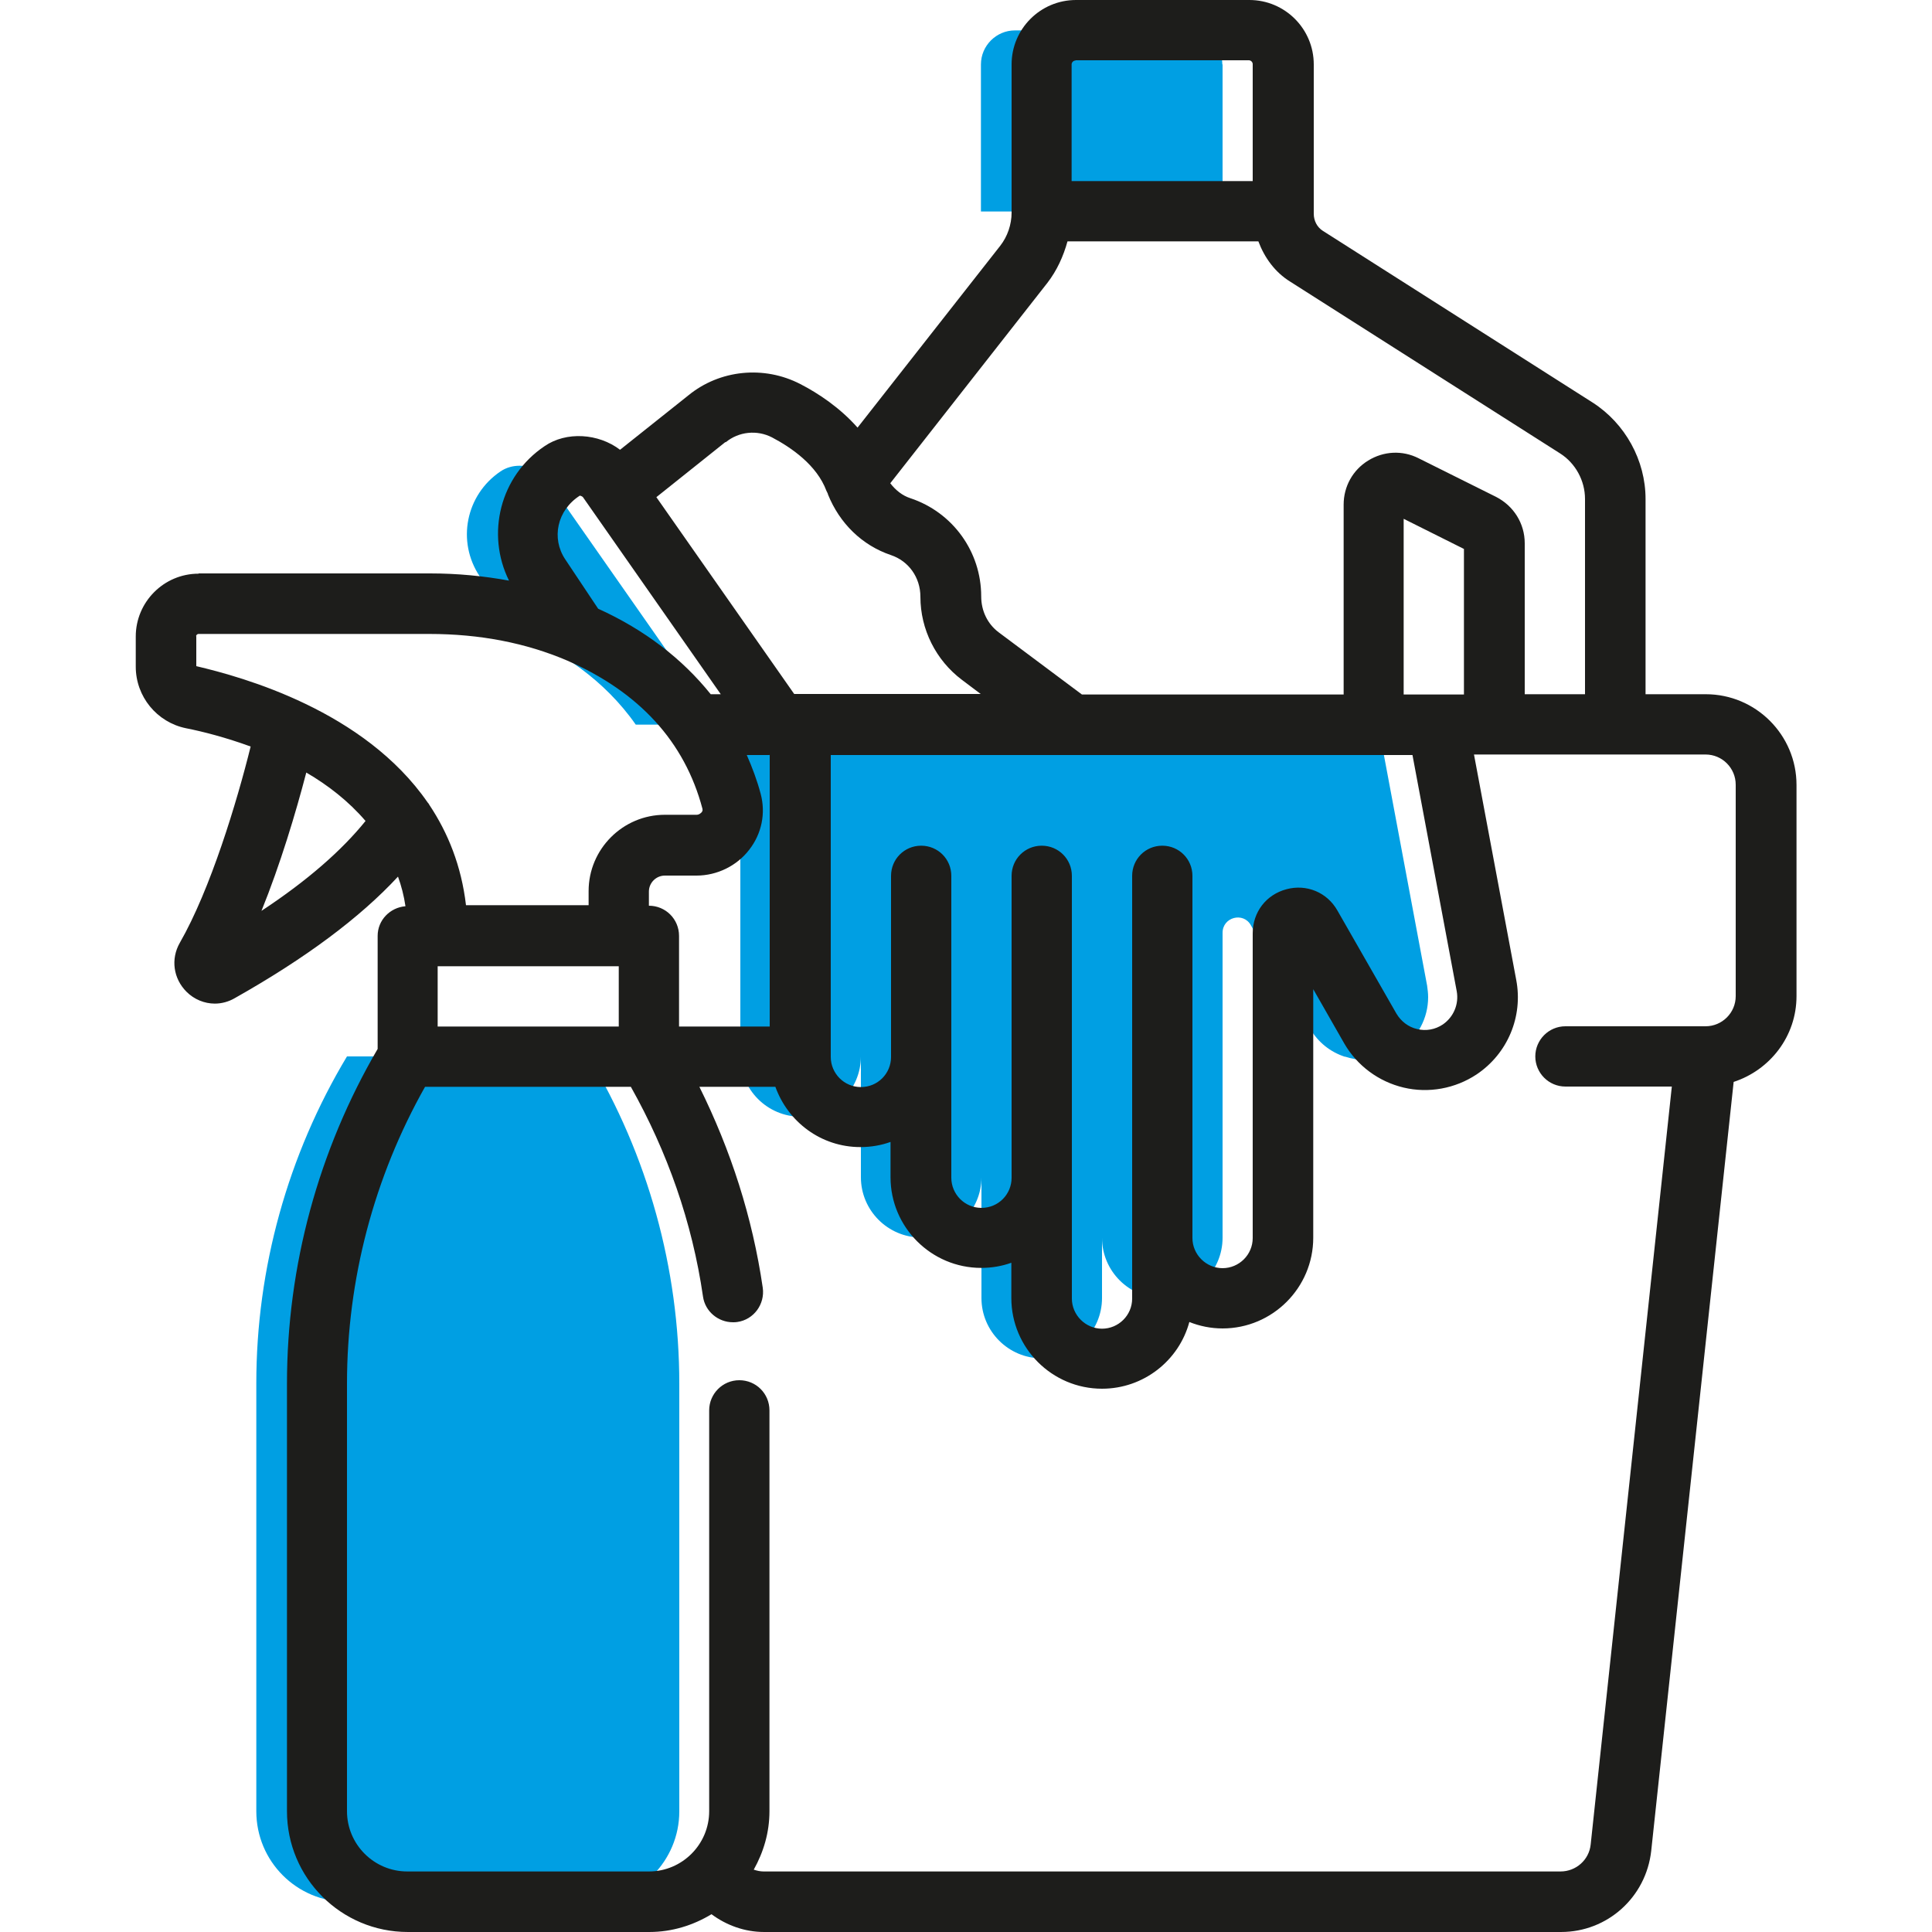 <?xml version="1.0" encoding="UTF-8"?>
<svg id="_Шар_1" data-name="Шар 1" xmlns="http://www.w3.org/2000/svg" viewBox="0 0 75 75">
  <defs>
    <style>
      .cls-1 {
        fill: #009fe3;
      }

      .cls-1, .cls-2 {
        stroke-width: 0px;
      }

      .cls-2 {
        fill: #1d1d1b;
      }
    </style>
  </defs>
  <g>
    <path class="cls-1" d="m21.56,19.08l6.33,9.05h-3.21c-1.23-1.76-2.95-2.86-4.54-3.55-.02-.01-.04-.01-.06-.02l-1.46-2.19c-.9-1.35-.54-3.16.81-4.07.22-.15.48-.22.74-.22.41,0,.82.2,1.08.56l.32.45Z"/>
    <path class="cls-1" d="m47.46,2.5v5.71h-9.38V2.5c0-.73.6-1.32,1.32-1.32h6.73c.73,0,1.32.6,1.32,1.32h0Z"/>
    <path class="cls-1" d="m52.2,41.02c-.55-.18-1.03-.55-1.35-1.1l-2.29-4c-.29-.53-1.1-.32-1.1.29v11.84c0,.64-.26,1.23-.69,1.65-.42.43-1.01.69-1.65.69-1.29,0-2.34-1.05-2.34-2.34v2.34c0,.64-.26,1.23-.69,1.65-.42.43-1.01.69-1.65.69-1.29,0-2.34-1.05-2.34-2.34v-4.69c0,.64-.26,1.23-.69,1.65-.42.43-1.01.69-1.65.69-1.29,0-2.34-1.05-2.34-2.34v-4.69c0,.64-.26,1.23-.69,1.65-.42.43-1.01.69-1.65.69-1.29,0-2.34-1.05-2.34-2.34v-12.89h24.76l1.9,10.14c.02.15.04.29.04.45,0,.81-.4,1.57-1.08,2.03-.19.13-.39.22-.59.28-.52.18-1.05.16-1.55,0h0Z"/>
    <path class="cls-1" d="m21.68,41.02h1.17c2.3,3.83,3.52,8.23,3.52,12.69v16.61c0,.96-.39,1.83-1.01,2.46-.63.66-1.52,1.05-2.51,1.05h-9.38c-1.95,0-3.52-1.57-3.52-3.52v-16.61c0-4.46,1.22-8.86,3.52-12.69h8.2Z"/>
  </g>
  <path class="cls-2" d="m7.71,22.27c-1.35,0-2.44,1.1-2.44,2.44v1.17c0,1.16.82,2.16,1.95,2.39.66.13,1.55.36,2.51.71-.53,2.14-1.56,5.55-2.75,7.62-.36.63-.25,1.39.26,1.9.3.3.7.46,1.1.46.26,0,.53-.07.77-.21,2.75-1.55,4.87-3.13,6.34-4.72.13.36.23.74.29,1.15-.6.05-1.08.54-1.08,1.15v4.39c-2.3,3.94-3.52,8.43-3.52,12.99v16.6c0,2.59,2.1,4.69,4.69,4.69h9.38c.88,0,1.7-.26,2.41-.69.58.43,1.29.69,2.04.69h30.94c1.8,0,3.3-1.35,3.5-3.15l3.2-29.85c1.41-.46,2.44-1.77,2.44-3.33v-8.2c0-1.94-1.58-3.52-3.52-3.52h-2.34v-7.58c0-1.5-.79-2.93-2.05-3.74l-10.48-6.67c-.22-.14-.35-.39-.35-.66V2.5c0-1.38-1.12-2.5-2.5-2.5h-6.73c-1.38,0-2.5,1.12-2.5,2.5v5.75c0,.47-.16.93-.44,1.29l-5.54,7.06c-.68-.77-1.52-1.33-2.22-1.69-1.41-.73-3.13-.56-4.35.44l-2.65,2.11c-.84-.64-2.09-.72-2.93-.14-1.73,1.16-2.28,3.41-1.38,5.22-.98-.18-2-.28-3.06-.28H7.71Zm-.1,2.44c0-.05.04-.1.1-.1h8.96c1.96,0,3.75.35,5.34,1.03,2.8,1.22,4.57,3.15,5.26,5.76,0,.02.02.07-.03.13-.02.02-.09.1-.2.1h-1.23c-1.63,0-2.96,1.33-2.96,2.96v.55h-4.76c-.18-1.53-.7-2.81-1.42-3.89-.02-.04-.04-.07-.07-.1-2.46-3.56-7.15-4.86-8.98-5.29v-1.17Zm47.22,4.59l1.72,9.18c.09.5-.12,1-.54,1.29-.3.2-.65.26-.99.18-.35-.08-.63-.3-.81-.6l-2.29-4c-.4-.71-1.2-1.04-1.98-.83-.79.21-1.31.89-1.31,1.71v11.83c0,.65-.53,1.17-1.17,1.17s-1.17-.53-1.17-1.17v-14.06c0-.65-.52-1.17-1.17-1.17s-1.17.52-1.17,1.17v16.41c0,.65-.53,1.17-1.17,1.17s-1.17-.53-1.17-1.17v-16.41c0-.65-.52-1.17-1.17-1.17s-1.17.52-1.17,1.17v11.72c0,.65-.52,1.17-1.17,1.17s-1.17-.53-1.17-1.17v-11.72c0-.65-.52-1.17-1.17-1.17s-1.17.52-1.17,1.17v7.03c0,.65-.52,1.17-1.17,1.17s-1.17-.53-1.17-1.17v-11.72h22.61Zm2-2.34h-2.34v-6.82l2.34,1.17v5.65Zm-26.95,2.34v10.55h-3.52v-3.52c0-.65-.52-1.17-1.17-1.17v-.55c0-.34.28-.62.62-.62h1.23c.8,0,1.57-.38,2.05-1.01.48-.62.64-1.41.44-2.16-.14-.53-.33-1.03-.54-1.51h.88Zm-12.89,10.55v-2.34h7.03v2.34h-7.03Zm-6.84-4.49c.73-1.8,1.33-3.8,1.74-5.37.84.49,1.64,1.11,2.3,1.88-.92,1.14-2.25,2.31-4.04,3.49Zm57.23-4.89v8.2c0,.65-.53,1.17-1.17,1.17h-5.44c-.65,0-1.17.53-1.17,1.17s.52,1.17,1.17,1.17h4.13l-3.15,29.42c-.06.6-.57,1.05-1.17,1.05h-30.94c-.13,0-.26-.03-.38-.07.38-.68.61-1.44.61-2.27v-15.56c0-.65-.52-1.17-1.17-1.17s-1.17.53-1.17,1.17v15.56c0,1.29-1.05,2.34-2.34,2.34h-9.38c-1.29,0-2.34-1.05-2.34-2.34v-16.6c0-4.04,1.05-8.01,3.03-11.52h7.99c1.42,2.53,2.38,5.25,2.8,8.14.08.58.59,1,1.16,1,.06,0,.11,0,.17-.01.64-.09,1.08-.69.99-1.33-.4-2.74-1.24-5.34-2.46-7.8h2.95c.49,1.36,1.77,2.34,3.3,2.34.41,0,.81-.07,1.17-.2v1.37c0,1.94,1.58,3.52,3.52,3.52.41,0,.81-.07,1.17-.2v1.37c0,1.94,1.58,3.52,3.52,3.52,1.62,0,2.99-1.1,3.39-2.59.4.16.84.25,1.29.25,1.94,0,3.52-1.58,3.52-3.52v-9.65l1.2,2.1c.5.87,1.34,1.49,2.31,1.72.97.23,2,.04,2.83-.51,1.21-.81,1.81-2.25,1.54-3.67l-1.64-8.75h8.99c.65,0,1.17.53,1.17,1.17h0ZM41.75,2.34h6.73c.08,0,.15.07.15.15v4.54h-7.03V2.5c0-.08.07-.15.15-.15Zm-1.09,8.64c.37-.48.62-1.03.78-1.61h7.41c.24.64.65,1.2,1.23,1.56l10.48,6.67c.6.38.97,1.06.97,1.77v7.58h-2.34v-5.86c0-.77-.43-1.45-1.11-1.8l-3.01-1.5c-.63-.32-1.36-.28-1.96.09s-.95,1.01-.95,1.71v7.37h-10.16l-3.24-2.42c-.42-.32-.67-.82-.67-1.39,0-1.73-1.1-3.26-2.75-3.81-.31-.1-.57-.31-.78-.58l6.1-7.78Zm-12.49,6.19c.51-.42,1.22-.49,1.8-.19.76.4,1.74,1.08,2.11,2.07.02.05.05.09.06.13,0,0,0,0,0,.01.45,1.12,1.32,1.98,2.45,2.36.68.23,1.14.86,1.14,1.62,0,1.26.6,2.46,1.61,3.22l.73.55h-7.24l-5.35-7.64,2.68-2.14Zm-5.66,2.07s.09.02.12.06l5.35,7.65h-.39c-1.1-1.37-2.56-2.5-4.37-3.32l-1.28-1.92c-.54-.81-.32-1.9.57-2.47h0Z"/>
</svg>